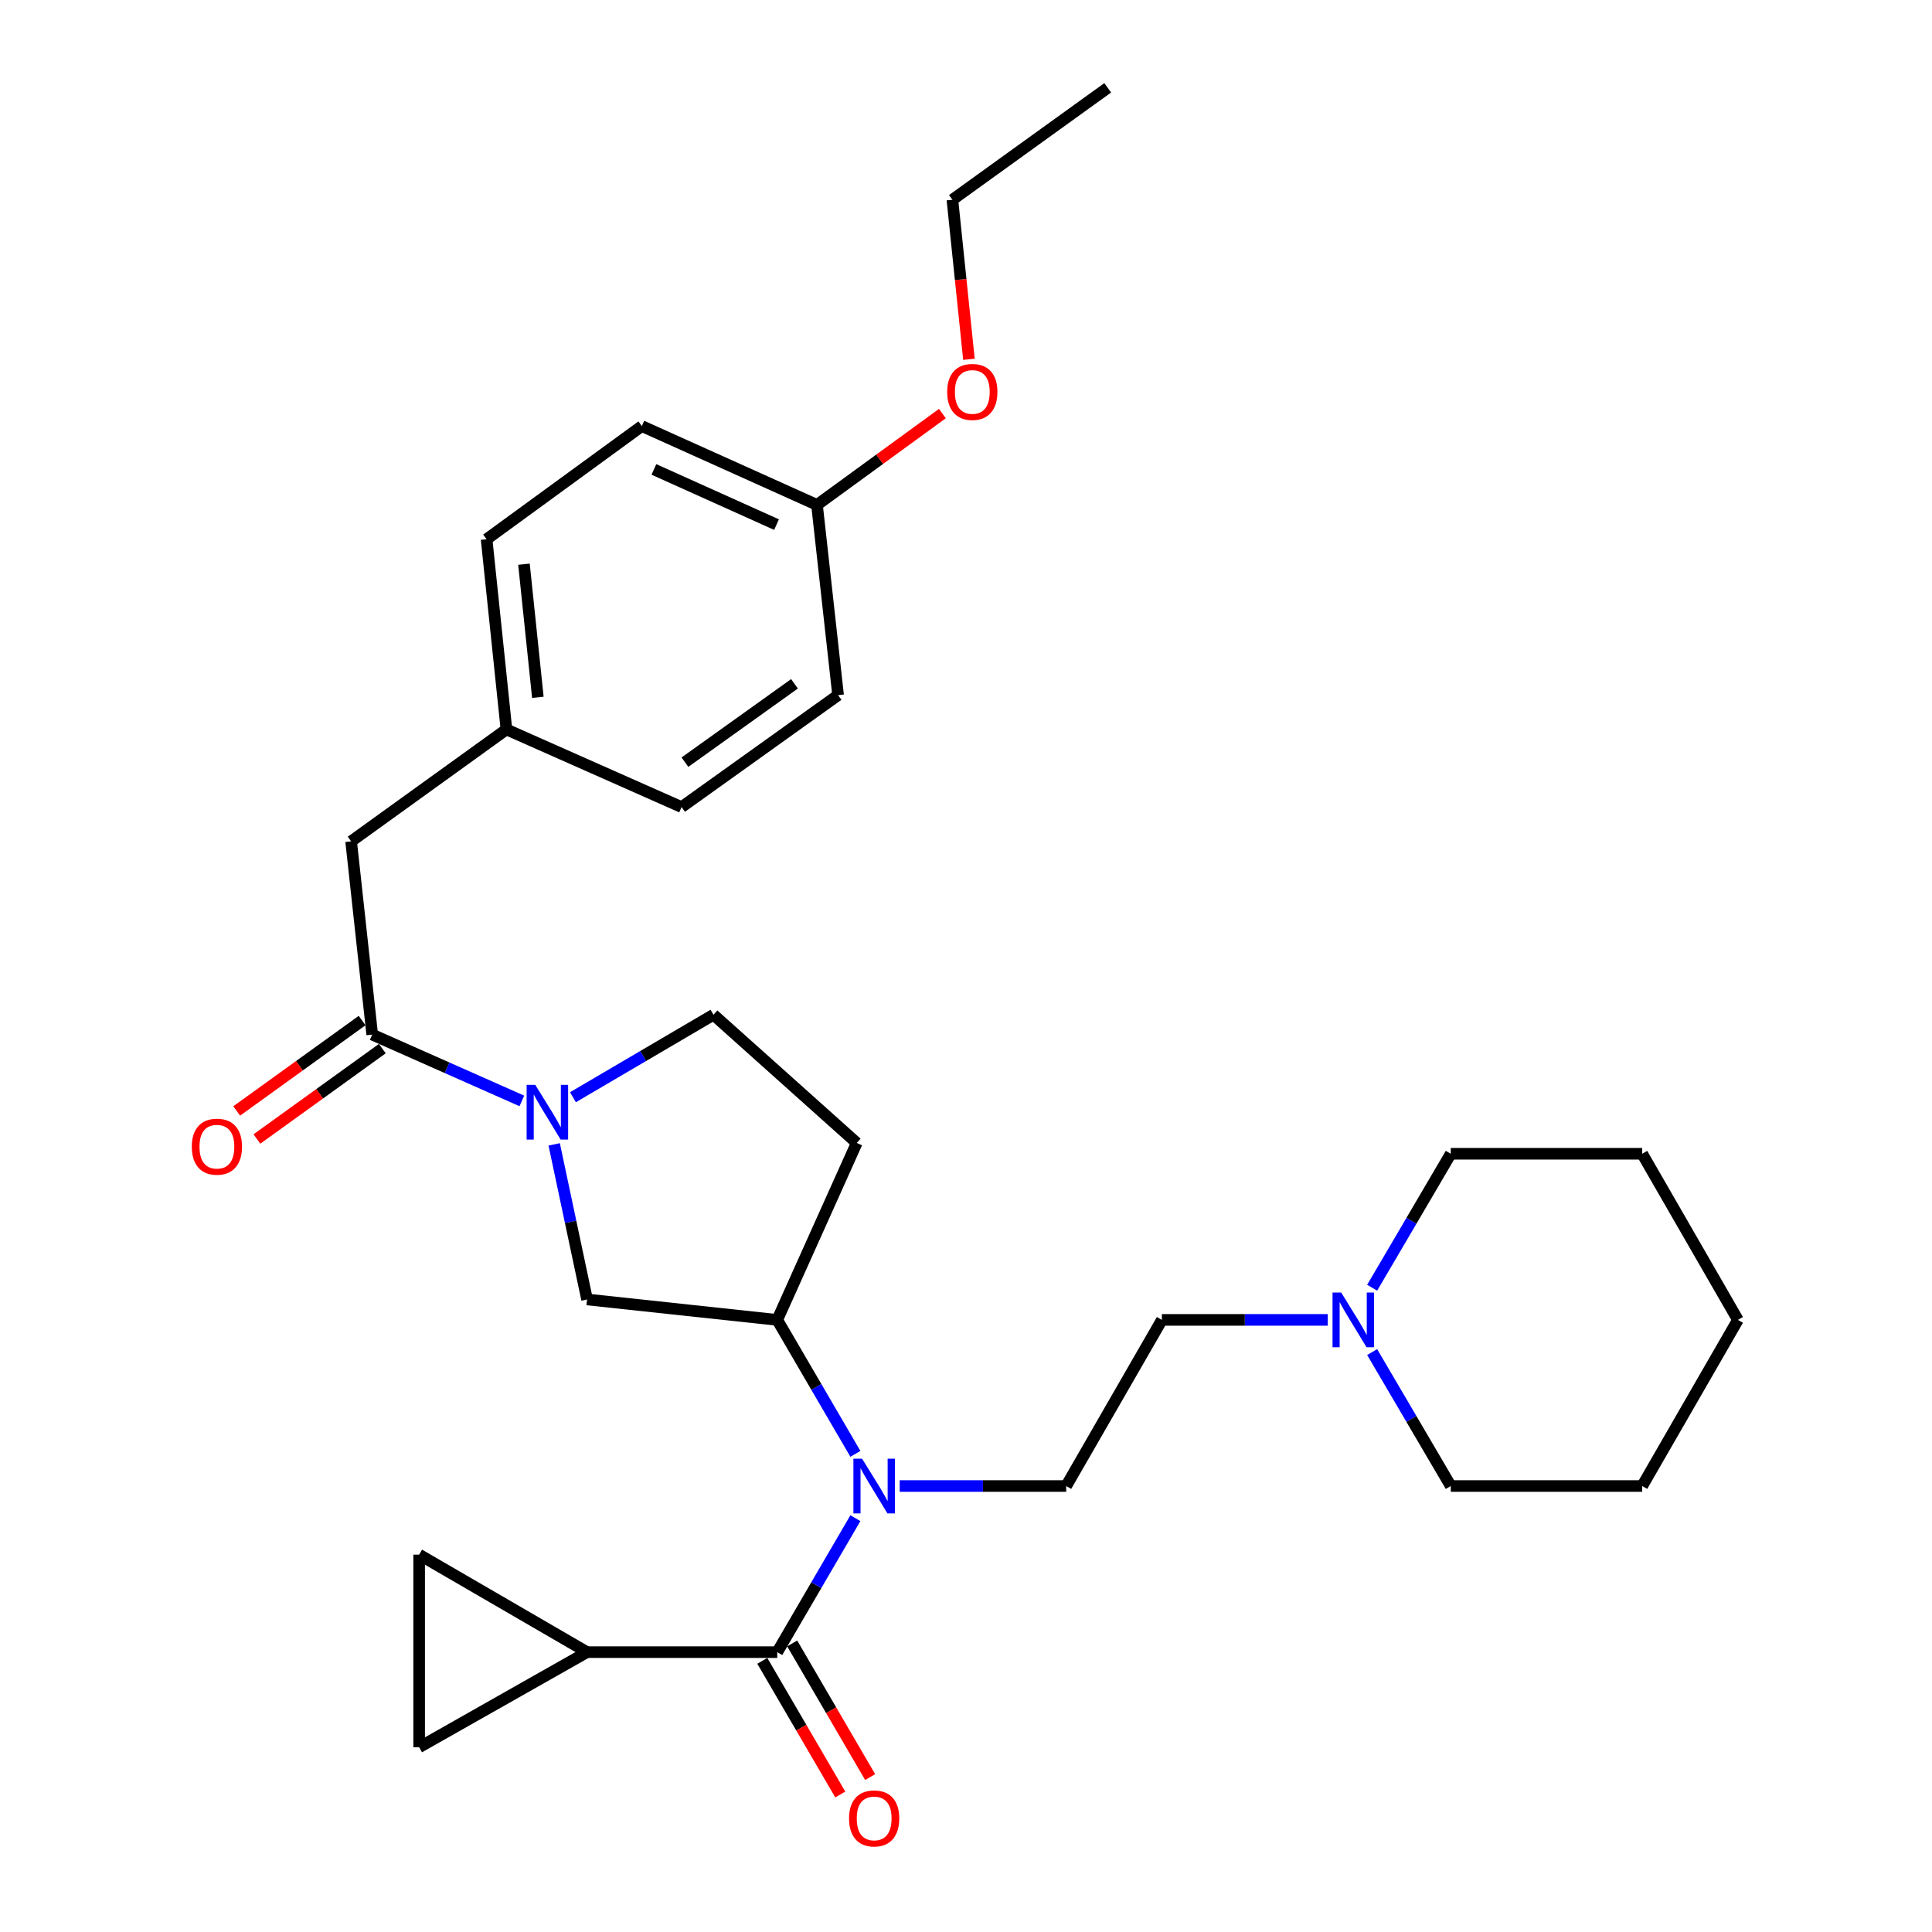 <?xml version='1.0' encoding='iso-8859-1'?>
<svg version='1.1' baseProfile='full'
              xmlns='http://www.w3.org/2000/svg'
                      xmlns:rdkit='http://www.rdkit.org/xml'
                      xmlns:xlink='http://www.w3.org/1999/xlink'
                  xml:space='preserve'
width='1000px' height='1000px' viewBox='0 0 1000 1000'>
<!-- END OF HEADER -->
<rect style='opacity:1.0;fill:#FFFFFF;stroke:none' width='1000' height='1000' x='0' y='0'> </rect>
<path class='bond-1' d='M 402.301,855.142 L 422.525,820.477' style='fill:none;fill-rule:evenodd;stroke:#000000;stroke-width:6px;stroke-linecap:butt;stroke-linejoin:miter;stroke-opacity:1' />
<path class='bond-1' d='M 422.525,820.477 L 442.75,785.813' style='fill:none;fill-rule:evenodd;stroke:#0000FF;stroke-width:6px;stroke-linecap:butt;stroke-linejoin:miter;stroke-opacity:1' />
<path class='bond-3' d='M 402.301,855.142 L 303.864,855.142' style='fill:none;fill-rule:evenodd;stroke:#000000;stroke-width:6px;stroke-linecap:butt;stroke-linejoin:miter;stroke-opacity:1' />
<path class='bond-12' d='M 394.571,859.651 L 414.75,894.241' style='fill:none;fill-rule:evenodd;stroke:#000000;stroke-width:6px;stroke-linecap:butt;stroke-linejoin:miter;stroke-opacity:1' />
<path class='bond-12' d='M 414.75,894.241 L 434.928,928.831' style='fill:none;fill-rule:evenodd;stroke:#FF0000;stroke-width:6px;stroke-linecap:butt;stroke-linejoin:miter;stroke-opacity:1' />
<path class='bond-12' d='M 410.03,850.633 L 430.209,885.222' style='fill:none;fill-rule:evenodd;stroke:#000000;stroke-width:6px;stroke-linecap:butt;stroke-linejoin:miter;stroke-opacity:1' />
<path class='bond-12' d='M 430.209,885.222 L 450.387,919.812' style='fill:none;fill-rule:evenodd;stroke:#FF0000;stroke-width:6px;stroke-linecap:butt;stroke-linejoin:miter;stroke-opacity:1' />
<path class='bond-0' d='M 286.848,592.327 L 295.356,632.462' style='fill:none;fill-rule:evenodd;stroke:#0000FF;stroke-width:6px;stroke-linecap:butt;stroke-linejoin:miter;stroke-opacity:1' />
<path class='bond-0' d='M 295.356,632.462 L 303.864,672.597' style='fill:none;fill-rule:evenodd;stroke:#000000;stroke-width:6px;stroke-linecap:butt;stroke-linejoin:miter;stroke-opacity:1' />
<path class='bond-2' d='M 270.102,569.831 L 231.381,552.666' style='fill:none;fill-rule:evenodd;stroke:#0000FF;stroke-width:6px;stroke-linecap:butt;stroke-linejoin:miter;stroke-opacity:1' />
<path class='bond-2' d='M 231.381,552.666 L 192.66,535.501' style='fill:none;fill-rule:evenodd;stroke:#000000;stroke-width:6px;stroke-linecap:butt;stroke-linejoin:miter;stroke-opacity:1' />
<path class='bond-31' d='M 296.554,567.925 L 332.927,546.577' style='fill:none;fill-rule:evenodd;stroke:#0000FF;stroke-width:6px;stroke-linecap:butt;stroke-linejoin:miter;stroke-opacity:1' />
<path class='bond-31' d='M 332.927,546.577 L 369.299,525.23' style='fill:none;fill-rule:evenodd;stroke:#000000;stroke-width:6px;stroke-linecap:butt;stroke-linejoin:miter;stroke-opacity:1' />
<path class='bond-4' d='M 442.751,752.515 L 422.526,717.846' style='fill:none;fill-rule:evenodd;stroke:#0000FF;stroke-width:6px;stroke-linecap:butt;stroke-linejoin:miter;stroke-opacity:1' />
<path class='bond-4' d='M 422.526,717.846 L 402.301,683.176' style='fill:none;fill-rule:evenodd;stroke:#000000;stroke-width:6px;stroke-linecap:butt;stroke-linejoin:miter;stroke-opacity:1' />
<path class='bond-8' d='M 465.688,769.164 L 508.772,769.164' style='fill:none;fill-rule:evenodd;stroke:#0000FF;stroke-width:6px;stroke-linecap:butt;stroke-linejoin:miter;stroke-opacity:1' />
<path class='bond-8' d='M 508.772,769.164 L 551.855,769.164' style='fill:none;fill-rule:evenodd;stroke:#000000;stroke-width:6px;stroke-linecap:butt;stroke-linejoin:miter;stroke-opacity:1' />
<path class='bond-13' d='M 192.66,535.501 L 181.742,435.493' style='fill:none;fill-rule:evenodd;stroke:#000000;stroke-width:6px;stroke-linecap:butt;stroke-linejoin:miter;stroke-opacity:1' />
<path class='bond-14' d='M 187.428,528.241 L 154.971,551.633' style='fill:none;fill-rule:evenodd;stroke:#000000;stroke-width:6px;stroke-linecap:butt;stroke-linejoin:miter;stroke-opacity:1' />
<path class='bond-14' d='M 154.971,551.633 L 122.515,575.025' style='fill:none;fill-rule:evenodd;stroke:#FF0000;stroke-width:6px;stroke-linecap:butt;stroke-linejoin:miter;stroke-opacity:1' />
<path class='bond-14' d='M 197.892,542.761 L 165.436,566.153' style='fill:none;fill-rule:evenodd;stroke:#000000;stroke-width:6px;stroke-linecap:butt;stroke-linejoin:miter;stroke-opacity:1' />
<path class='bond-14' d='M 165.436,566.153 L 132.98,589.544' style='fill:none;fill-rule:evenodd;stroke:#FF0000;stroke-width:6px;stroke-linecap:butt;stroke-linejoin:miter;stroke-opacity:1' />
<path class='bond-6' d='M 303.864,855.142 L 216.951,804.681' style='fill:none;fill-rule:evenodd;stroke:#000000;stroke-width:6px;stroke-linecap:butt;stroke-linejoin:miter;stroke-opacity:1' />
<path class='bond-7' d='M 303.864,855.142 L 216.951,904.38' style='fill:none;fill-rule:evenodd;stroke:#000000;stroke-width:6px;stroke-linecap:butt;stroke-linejoin:miter;stroke-opacity:1' />
<path class='bond-5' d='M 402.301,683.176 L 303.864,672.597' style='fill:none;fill-rule:evenodd;stroke:#000000;stroke-width:6px;stroke-linecap:butt;stroke-linejoin:miter;stroke-opacity:1' />
<path class='bond-10' d='M 402.301,683.176 L 443.445,591.59' style='fill:none;fill-rule:evenodd;stroke:#000000;stroke-width:6px;stroke-linecap:butt;stroke-linejoin:miter;stroke-opacity:1' />
<path class='bond-30' d='M 216.951,804.681 L 216.951,904.38' style='fill:none;fill-rule:evenodd;stroke:#000000;stroke-width:6px;stroke-linecap:butt;stroke-linejoin:miter;stroke-opacity:1' />
<path class='bond-15' d='M 551.855,769.164 L 601.392,683.176' style='fill:none;fill-rule:evenodd;stroke:#000000;stroke-width:6px;stroke-linecap:butt;stroke-linejoin:miter;stroke-opacity:1' />
<path class='bond-9' d='M 687.238,683.176 L 644.315,683.176' style='fill:none;fill-rule:evenodd;stroke:#0000FF;stroke-width:6px;stroke-linecap:butt;stroke-linejoin:miter;stroke-opacity:1' />
<path class='bond-9' d='M 644.315,683.176 L 601.392,683.176' style='fill:none;fill-rule:evenodd;stroke:#000000;stroke-width:6px;stroke-linecap:butt;stroke-linejoin:miter;stroke-opacity:1' />
<path class='bond-23' d='M 710.227,699.829 L 730.572,734.496' style='fill:none;fill-rule:evenodd;stroke:#0000FF;stroke-width:6px;stroke-linecap:butt;stroke-linejoin:miter;stroke-opacity:1' />
<path class='bond-23' d='M 730.572,734.496 L 750.916,769.164' style='fill:none;fill-rule:evenodd;stroke:#000000;stroke-width:6px;stroke-linecap:butt;stroke-linejoin:miter;stroke-opacity:1' />
<path class='bond-24' d='M 710.227,666.523 L 730.572,631.856' style='fill:none;fill-rule:evenodd;stroke:#0000FF;stroke-width:6px;stroke-linecap:butt;stroke-linejoin:miter;stroke-opacity:1' />
<path class='bond-24' d='M 730.572,631.856 L 750.916,597.188' style='fill:none;fill-rule:evenodd;stroke:#000000;stroke-width:6px;stroke-linecap:butt;stroke-linejoin:miter;stroke-opacity:1' />
<path class='bond-11' d='M 443.445,591.59 L 369.299,525.23' style='fill:none;fill-rule:evenodd;stroke:#000000;stroke-width:6px;stroke-linecap:butt;stroke-linejoin:miter;stroke-opacity:1' />
<path class='bond-16' d='M 181.742,435.493 L 262.133,377.555' style='fill:none;fill-rule:evenodd;stroke:#000000;stroke-width:6px;stroke-linecap:butt;stroke-linejoin:miter;stroke-opacity:1' />
<path class='bond-18' d='M 262.133,377.555 L 352.784,417.745' style='fill:none;fill-rule:evenodd;stroke:#000000;stroke-width:6px;stroke-linecap:butt;stroke-linejoin:miter;stroke-opacity:1' />
<path class='bond-19' d='M 262.133,377.555 L 251.861,279.118' style='fill:none;fill-rule:evenodd;stroke:#000000;stroke-width:6px;stroke-linecap:butt;stroke-linejoin:miter;stroke-opacity:1' />
<path class='bond-19' d='M 278.393,360.932 L 271.203,292.026' style='fill:none;fill-rule:evenodd;stroke:#000000;stroke-width:6px;stroke-linecap:butt;stroke-linejoin:miter;stroke-opacity:1' />
<path class='bond-17' d='M 422.873,261.339 L 332.212,220.533' style='fill:none;fill-rule:evenodd;stroke:#000000;stroke-width:6px;stroke-linecap:butt;stroke-linejoin:miter;stroke-opacity:1' />
<path class='bond-17' d='M 401.928,271.539 L 338.465,242.974' style='fill:none;fill-rule:evenodd;stroke:#000000;stroke-width:6px;stroke-linecap:butt;stroke-linejoin:miter;stroke-opacity:1' />
<path class='bond-22' d='M 422.873,261.339 L 455.325,237.702' style='fill:none;fill-rule:evenodd;stroke:#000000;stroke-width:6px;stroke-linecap:butt;stroke-linejoin:miter;stroke-opacity:1' />
<path class='bond-22' d='M 455.325,237.702 L 487.777,214.064' style='fill:none;fill-rule:evenodd;stroke:#FF0000;stroke-width:6px;stroke-linecap:butt;stroke-linejoin:miter;stroke-opacity:1' />
<path class='bond-33' d='M 422.873,261.339 L 433.79,359.806' style='fill:none;fill-rule:evenodd;stroke:#000000;stroke-width:6px;stroke-linecap:butt;stroke-linejoin:miter;stroke-opacity:1' />
<path class='bond-21' d='M 352.784,417.745 L 433.79,359.806' style='fill:none;fill-rule:evenodd;stroke:#000000;stroke-width:6px;stroke-linecap:butt;stroke-linejoin:miter;stroke-opacity:1' />
<path class='bond-21' d='M 354.523,394.496 L 411.228,353.939' style='fill:none;fill-rule:evenodd;stroke:#000000;stroke-width:6px;stroke-linecap:butt;stroke-linejoin:miter;stroke-opacity:1' />
<path class='bond-20' d='M 251.861,279.118 L 332.212,220.533' style='fill:none;fill-rule:evenodd;stroke:#000000;stroke-width:6px;stroke-linecap:butt;stroke-linejoin:miter;stroke-opacity:1' />
<path class='bond-25' d='M 501.52,185.966 L 497.241,144.68' style='fill:none;fill-rule:evenodd;stroke:#FF0000;stroke-width:6px;stroke-linecap:butt;stroke-linejoin:miter;stroke-opacity:1' />
<path class='bond-25' d='M 497.241,144.68 L 492.962,103.393' style='fill:none;fill-rule:evenodd;stroke:#000000;stroke-width:6px;stroke-linecap:butt;stroke-linejoin:miter;stroke-opacity:1' />
<path class='bond-26' d='M 750.916,769.164 L 849.999,769.164' style='fill:none;fill-rule:evenodd;stroke:#000000;stroke-width:6px;stroke-linecap:butt;stroke-linejoin:miter;stroke-opacity:1' />
<path class='bond-27' d='M 750.916,597.188 L 849.999,597.188' style='fill:none;fill-rule:evenodd;stroke:#000000;stroke-width:6px;stroke-linecap:butt;stroke-linejoin:miter;stroke-opacity:1' />
<path class='bond-28' d='M 492.962,103.393 L 573.352,45.455' style='fill:none;fill-rule:evenodd;stroke:#000000;stroke-width:6px;stroke-linecap:butt;stroke-linejoin:miter;stroke-opacity:1' />
<path class='bond-32' d='M 849.999,769.164 L 899.546,683.176' style='fill:none;fill-rule:evenodd;stroke:#000000;stroke-width:6px;stroke-linecap:butt;stroke-linejoin:miter;stroke-opacity:1' />
<path class='bond-29' d='M 849.999,597.188 L 899.546,683.176' style='fill:none;fill-rule:evenodd;stroke:#000000;stroke-width:6px;stroke-linecap:butt;stroke-linejoin:miter;stroke-opacity:1' />
<path  class='atom-1' d='M 277.061 561.531
L 286.341 576.531
Q 287.261 578.011, 288.741 580.691
Q 290.221 583.371, 290.301 583.531
L 290.301 561.531
L 294.061 561.531
L 294.061 589.851
L 290.181 589.851
L 280.221 573.451
Q 279.061 571.531, 277.821 569.331
Q 276.621 567.131, 276.261 566.451
L 276.261 589.851
L 272.581 589.851
L 272.581 561.531
L 277.061 561.531
' fill='#0000FF'/>
<path  class='atom-2' d='M 446.204 755.004
L 455.484 770.004
Q 456.404 771.484, 457.884 774.164
Q 459.364 776.844, 459.444 777.004
L 459.444 755.004
L 463.204 755.004
L 463.204 783.324
L 459.324 783.324
L 449.364 766.924
Q 448.204 765.004, 446.964 762.804
Q 445.764 760.604, 445.404 759.924
L 445.404 783.324
L 441.724 783.324
L 441.724 755.004
L 446.204 755.004
' fill='#0000FF'/>
<path  class='atom-10' d='M 694.195 669.016
L 703.475 684.016
Q 704.395 685.496, 705.875 688.176
Q 707.355 690.856, 707.435 691.016
L 707.435 669.016
L 711.195 669.016
L 711.195 697.336
L 707.315 697.336
L 697.355 680.936
Q 696.195 679.016, 694.955 676.816
Q 693.755 674.616, 693.395 673.936
L 693.395 697.336
L 689.715 697.336
L 689.715 669.016
L 694.195 669.016
' fill='#0000FF'/>
<path  class='atom-13' d='M 439.464 941.21
Q 439.464 934.41, 442.824 930.61
Q 446.184 926.81, 452.464 926.81
Q 458.744 926.81, 462.104 930.61
Q 465.464 934.41, 465.464 941.21
Q 465.464 948.09, 462.064 952.01
Q 458.664 955.89, 452.464 955.89
Q 446.224 955.89, 442.824 952.01
Q 439.464 948.13, 439.464 941.21
M 452.464 952.69
Q 456.784 952.69, 459.104 949.81
Q 461.464 946.89, 461.464 941.21
Q 461.464 935.65, 459.104 932.85
Q 456.784 930.01, 452.464 930.01
Q 448.144 930.01, 445.784 932.81
Q 443.464 935.61, 443.464 941.21
Q 443.464 946.93, 445.784 949.81
Q 448.144 952.69, 452.464 952.69
' fill='#FF0000'/>
<path  class='atom-15' d='M 99.27 593.519
Q 99.27 586.719, 102.63 582.919
Q 105.99 579.119, 112.27 579.119
Q 118.55 579.119, 121.91 582.919
Q 125.27 586.719, 125.27 593.519
Q 125.27 600.399, 121.87 604.319
Q 118.47 608.199, 112.27 608.199
Q 106.03 608.199, 102.63 604.319
Q 99.27 600.439, 99.27 593.519
M 112.27 604.999
Q 116.59 604.999, 118.91 602.119
Q 121.27 599.199, 121.27 593.519
Q 121.27 587.959, 118.91 585.159
Q 116.59 582.319, 112.27 582.319
Q 107.95 582.319, 105.59 585.119
Q 103.27 587.919, 103.27 593.519
Q 103.27 599.239, 105.59 602.119
Q 107.95 604.999, 112.27 604.999
' fill='#FF0000'/>
<path  class='atom-23' d='M 490.263 202.864
Q 490.263 196.064, 493.623 192.264
Q 496.983 188.464, 503.263 188.464
Q 509.543 188.464, 512.903 192.264
Q 516.263 196.064, 516.263 202.864
Q 516.263 209.744, 512.863 213.664
Q 509.463 217.544, 503.263 217.544
Q 497.023 217.544, 493.623 213.664
Q 490.263 209.784, 490.263 202.864
M 503.263 214.344
Q 507.583 214.344, 509.903 211.464
Q 512.263 208.544, 512.263 202.864
Q 512.263 197.304, 509.903 194.504
Q 507.583 191.664, 503.263 191.664
Q 498.943 191.664, 496.583 194.464
Q 494.263 197.264, 494.263 202.864
Q 494.263 208.584, 496.583 211.464
Q 498.943 214.344, 503.263 214.344
' fill='#FF0000'/>
</svg>
